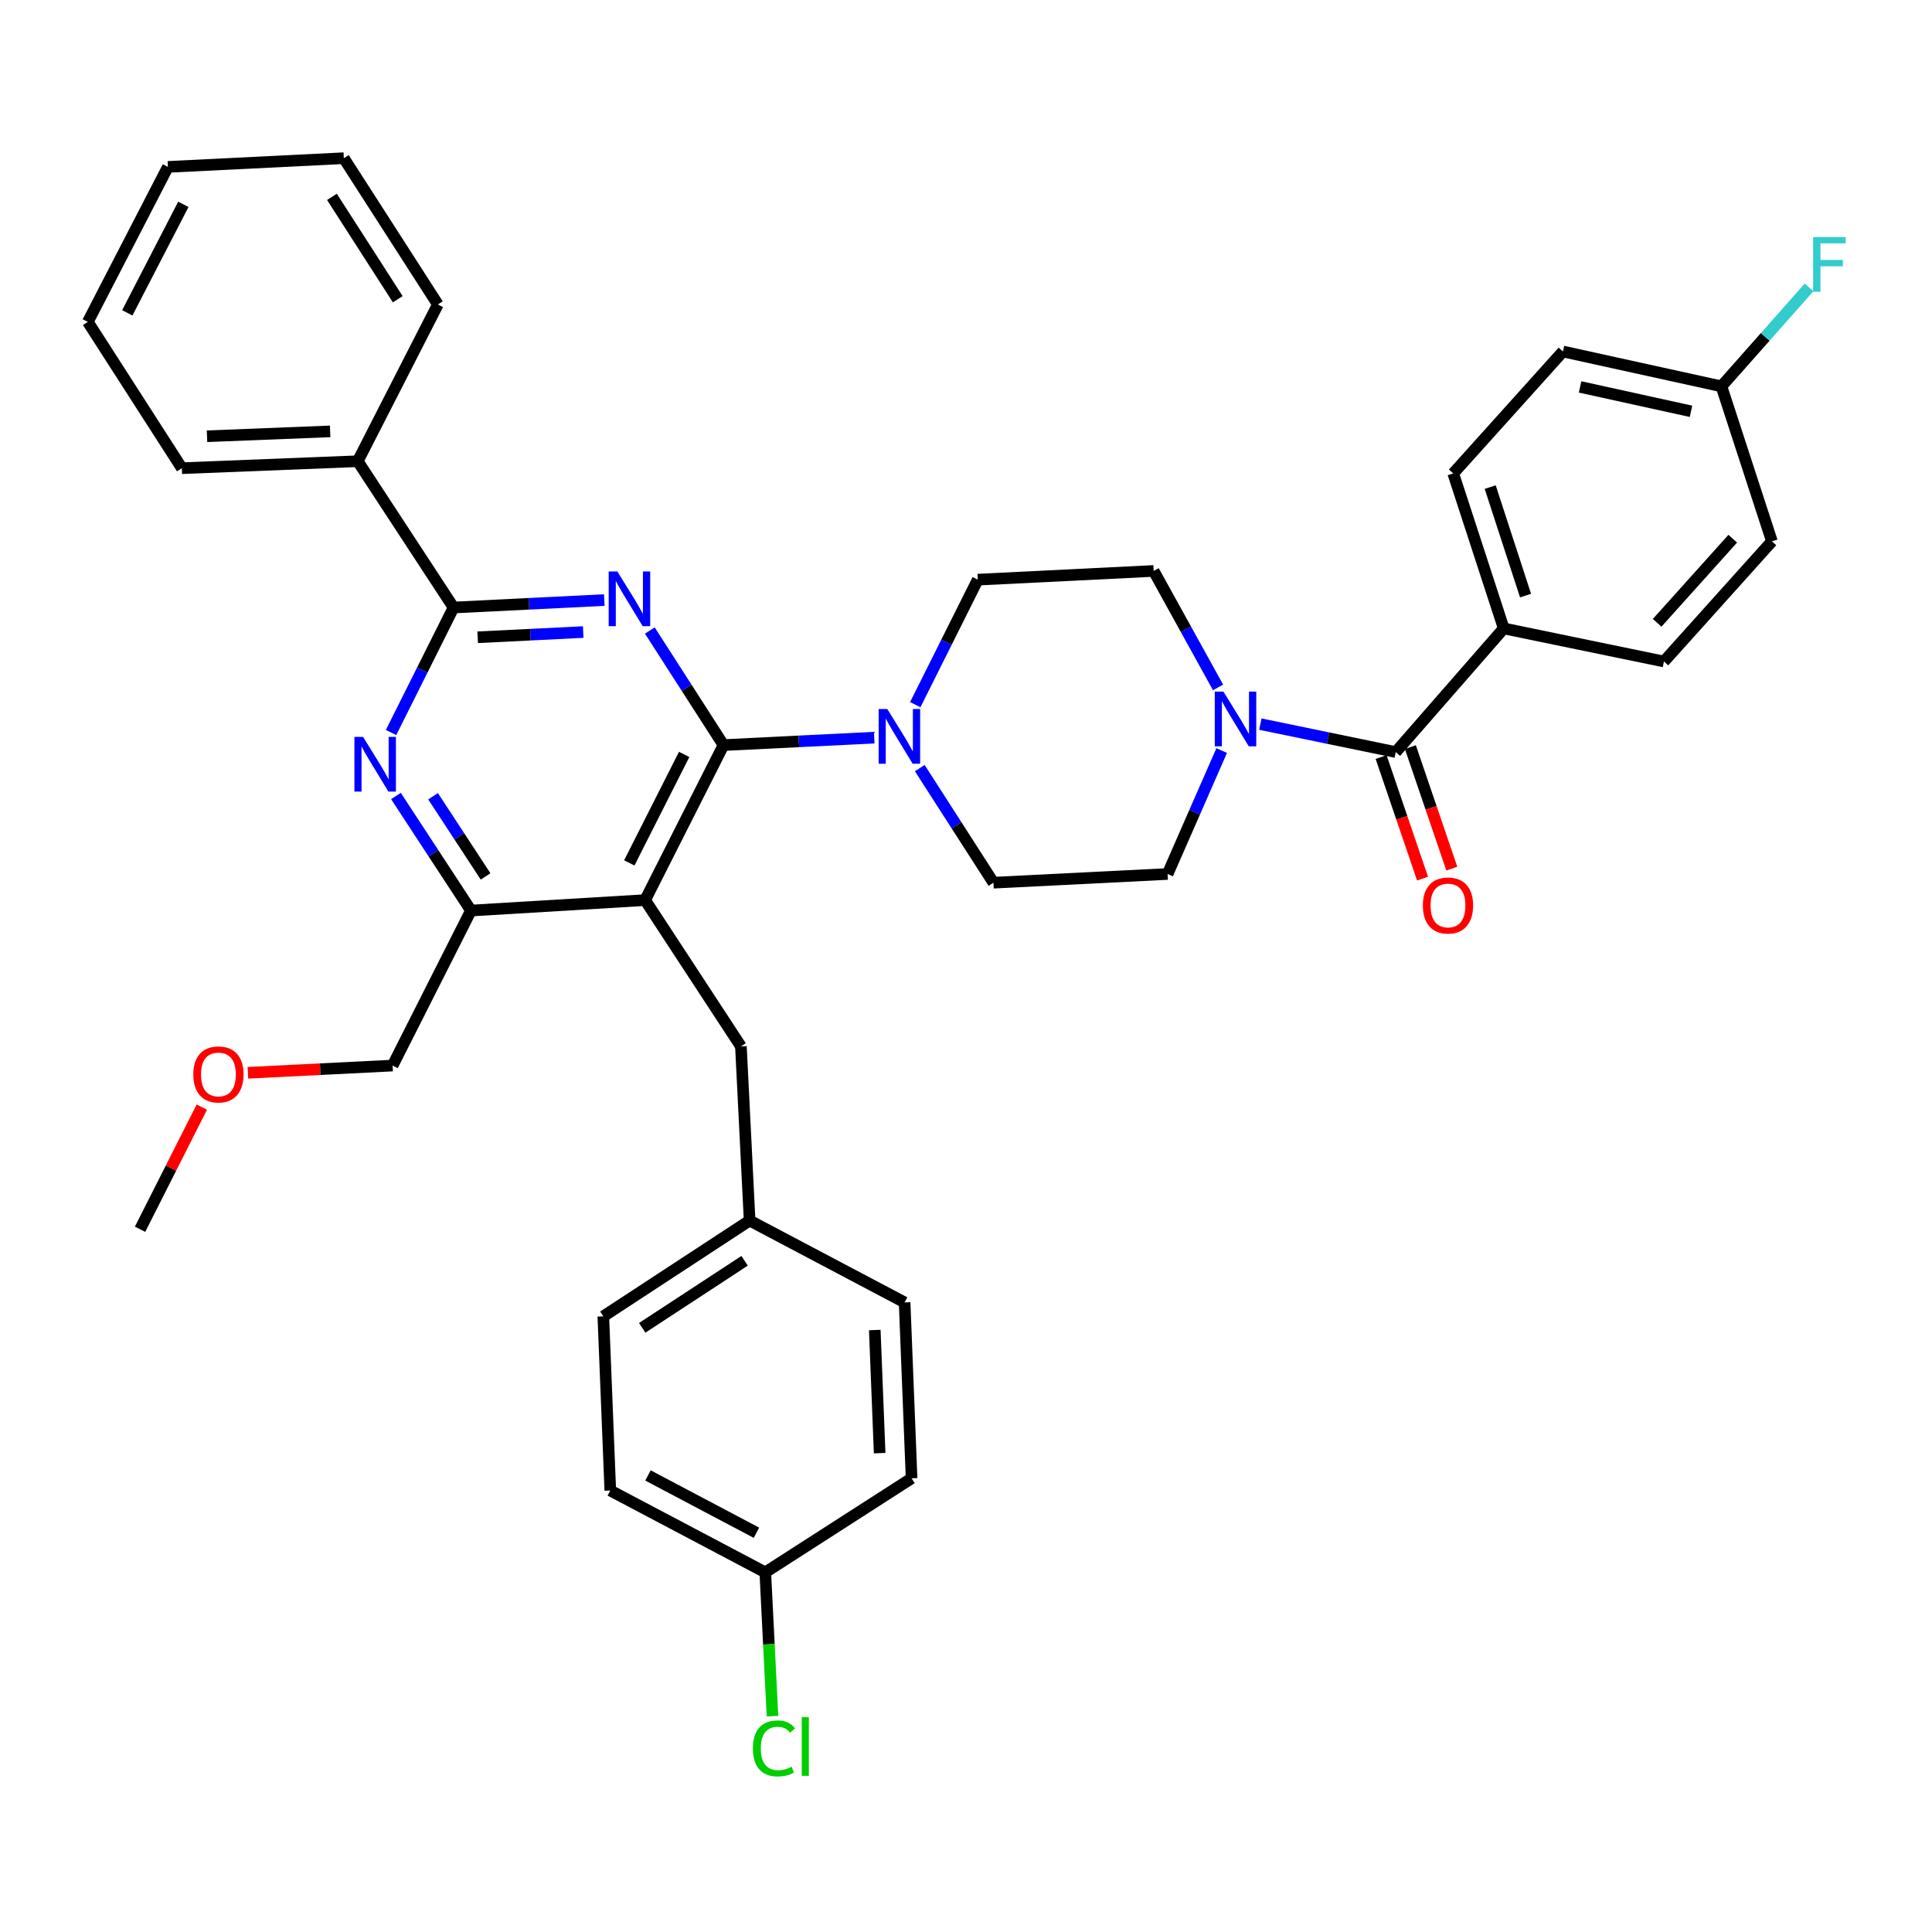<?xml version='1.0' encoding='iso-8859-1'?>
<svg version='1.1' baseProfile='full'
              xmlns='http://www.w3.org/2000/svg'
                      xmlns:rdkit='http://www.rdkit.org/xml'
                      xmlns:xlink='http://www.w3.org/1999/xlink'
                  xml:space='preserve'
width='1000px' height='1000px' viewBox='0 0 1000 1000'>
<!-- END OF HEADER -->
<rect style='opacity:1.0;fill:#FFFFFF;stroke:none' width='1000' height='1000' x='0' y='0'> </rect>
<path class='bond-0' d='M 632.336,388.494 L 618.34,420.435' style='fill:none;fill-rule:evenodd;stroke:#0000FF;stroke-width:6px;stroke-linecap:butt;stroke-linejoin:miter;stroke-opacity:1' />
<path class='bond-0' d='M 618.34,420.435 L 604.344,452.376' style='fill:none;fill-rule:evenodd;stroke:#000000;stroke-width:6px;stroke-linecap:butt;stroke-linejoin:miter;stroke-opacity:1' />
<path class='bond-1' d='M 630.46,355.795 L 613.798,325.658' style='fill:none;fill-rule:evenodd;stroke:#0000FF;stroke-width:6px;stroke-linecap:butt;stroke-linejoin:miter;stroke-opacity:1' />
<path class='bond-1' d='M 613.798,325.658 L 597.135,295.52' style='fill:none;fill-rule:evenodd;stroke:#000000;stroke-width:6px;stroke-linecap:butt;stroke-linejoin:miter;stroke-opacity:1' />
<path class='bond-2' d='M 652.357,374.799 L 687.396,382.036' style='fill:none;fill-rule:evenodd;stroke:#0000FF;stroke-width:6px;stroke-linecap:butt;stroke-linejoin:miter;stroke-opacity:1' />
<path class='bond-2' d='M 687.396,382.036 L 722.434,389.273' style='fill:none;fill-rule:evenodd;stroke:#000000;stroke-width:6px;stroke-linecap:butt;stroke-linejoin:miter;stroke-opacity:1' />
<path class='bond-3' d='M 722.434,389.273 L 778.329,325.272' style='fill:none;fill-rule:evenodd;stroke:#000000;stroke-width:6px;stroke-linecap:butt;stroke-linejoin:miter;stroke-opacity:1' />
<path class='bond-4' d='M 714.862,391.854 L 725.585,423.309' style='fill:none;fill-rule:evenodd;stroke:#000000;stroke-width:6px;stroke-linecap:butt;stroke-linejoin:miter;stroke-opacity:1' />
<path class='bond-4' d='M 725.585,423.309 L 736.307,454.765' style='fill:none;fill-rule:evenodd;stroke:#FF0000;stroke-width:6px;stroke-linecap:butt;stroke-linejoin:miter;stroke-opacity:1' />
<path class='bond-4' d='M 730.007,386.692 L 740.729,418.147' style='fill:none;fill-rule:evenodd;stroke:#000000;stroke-width:6px;stroke-linecap:butt;stroke-linejoin:miter;stroke-opacity:1' />
<path class='bond-4' d='M 740.729,418.147 L 751.452,449.602' style='fill:none;fill-rule:evenodd;stroke:#FF0000;stroke-width:6px;stroke-linecap:butt;stroke-linejoin:miter;stroke-opacity:1' />
<path class='bond-5' d='M 778.329,325.272 L 752.186,245.039' style='fill:none;fill-rule:evenodd;stroke:#000000;stroke-width:6px;stroke-linecap:butt;stroke-linejoin:miter;stroke-opacity:1' />
<path class='bond-5' d='M 789.62,308.28 L 771.32,252.117' style='fill:none;fill-rule:evenodd;stroke:#000000;stroke-width:6px;stroke-linecap:butt;stroke-linejoin:miter;stroke-opacity:1' />
<path class='bond-6' d='M 778.329,325.272 L 861.254,342.392' style='fill:none;fill-rule:evenodd;stroke:#000000;stroke-width:6px;stroke-linecap:butt;stroke-linejoin:miter;stroke-opacity:1' />
<path class='bond-7' d='M 383.496,541.613 L 388.002,631.757' style='fill:none;fill-rule:evenodd;stroke:#000000;stroke-width:6px;stroke-linecap:butt;stroke-linejoin:miter;stroke-opacity:1' />
<path class='bond-8' d='M 383.496,541.613 L 333.913,465.896' style='fill:none;fill-rule:evenodd;stroke:#000000;stroke-width:6px;stroke-linecap:butt;stroke-linejoin:miter;stroke-opacity:1' />
<path class='bond-9' d='M 333.913,465.896 L 243.769,471.301' style='fill:none;fill-rule:evenodd;stroke:#000000;stroke-width:6px;stroke-linecap:butt;stroke-linejoin:miter;stroke-opacity:1' />
<path class='bond-10' d='M 333.913,465.896 L 374.482,385.664' style='fill:none;fill-rule:evenodd;stroke:#000000;stroke-width:6px;stroke-linecap:butt;stroke-linejoin:miter;stroke-opacity:1' />
<path class='bond-10' d='M 325.719,446.642 L 354.118,390.479' style='fill:none;fill-rule:evenodd;stroke:#000000;stroke-width:6px;stroke-linecap:butt;stroke-linejoin:miter;stroke-opacity:1' />
<path class='bond-11' d='M 204.94,412.007 L 224.355,441.654' style='fill:none;fill-rule:evenodd;stroke:#0000FF;stroke-width:6px;stroke-linecap:butt;stroke-linejoin:miter;stroke-opacity:1' />
<path class='bond-11' d='M 224.355,441.654 L 243.769,471.301' style='fill:none;fill-rule:evenodd;stroke:#000000;stroke-width:6px;stroke-linecap:butt;stroke-linejoin:miter;stroke-opacity:1' />
<path class='bond-11' d='M 224.15,412.135 L 237.74,432.888' style='fill:none;fill-rule:evenodd;stroke:#0000FF;stroke-width:6px;stroke-linecap:butt;stroke-linejoin:miter;stroke-opacity:1' />
<path class='bond-11' d='M 237.74,432.888 L 251.33,453.641' style='fill:none;fill-rule:evenodd;stroke:#000000;stroke-width:6px;stroke-linecap:butt;stroke-linejoin:miter;stroke-opacity:1' />
<path class='bond-12' d='M 202.401,379.156 L 218.578,346.805' style='fill:none;fill-rule:evenodd;stroke:#0000FF;stroke-width:6px;stroke-linecap:butt;stroke-linejoin:miter;stroke-opacity:1' />
<path class='bond-12' d='M 218.578,346.805 L 234.755,314.454' style='fill:none;fill-rule:evenodd;stroke:#000000;stroke-width:6px;stroke-linecap:butt;stroke-linejoin:miter;stroke-opacity:1' />
<path class='bond-13' d='M 243.769,471.301 L 203.208,551.533' style='fill:none;fill-rule:evenodd;stroke:#000000;stroke-width:6px;stroke-linecap:butt;stroke-linejoin:miter;stroke-opacity:1' />
<path class='bond-14' d='M 374.482,385.664 L 355.415,356.011' style='fill:none;fill-rule:evenodd;stroke:#000000;stroke-width:6px;stroke-linecap:butt;stroke-linejoin:miter;stroke-opacity:1' />
<path class='bond-14' d='M 355.415,356.011 L 336.349,326.358' style='fill:none;fill-rule:evenodd;stroke:#0000FF;stroke-width:6px;stroke-linecap:butt;stroke-linejoin:miter;stroke-opacity:1' />
<path class='bond-15' d='M 374.482,385.664 L 413.493,383.733' style='fill:none;fill-rule:evenodd;stroke:#000000;stroke-width:6px;stroke-linecap:butt;stroke-linejoin:miter;stroke-opacity:1' />
<path class='bond-15' d='M 413.493,383.733 L 452.505,381.802' style='fill:none;fill-rule:evenodd;stroke:#0000FF;stroke-width:6px;stroke-linecap:butt;stroke-linejoin:miter;stroke-opacity:1' />
<path class='bond-16' d='M 312.778,310.592 L 273.767,312.523' style='fill:none;fill-rule:evenodd;stroke:#0000FF;stroke-width:6px;stroke-linecap:butt;stroke-linejoin:miter;stroke-opacity:1' />
<path class='bond-16' d='M 273.767,312.523 L 234.755,314.454' style='fill:none;fill-rule:evenodd;stroke:#000000;stroke-width:6px;stroke-linecap:butt;stroke-linejoin:miter;stroke-opacity:1' />
<path class='bond-16' d='M 301.866,327.152 L 274.558,328.504' style='fill:none;fill-rule:evenodd;stroke:#0000FF;stroke-width:6px;stroke-linecap:butt;stroke-linejoin:miter;stroke-opacity:1' />
<path class='bond-16' d='M 274.558,328.504 L 247.25,329.855' style='fill:none;fill-rule:evenodd;stroke:#000000;stroke-width:6px;stroke-linecap:butt;stroke-linejoin:miter;stroke-opacity:1' />
<path class='bond-17' d='M 234.755,314.454 L 185.172,238.728' style='fill:none;fill-rule:evenodd;stroke:#000000;stroke-width:6px;stroke-linecap:butt;stroke-linejoin:miter;stroke-opacity:1' />
<path class='bond-18' d='M 476.072,397.568 L 495.136,427.225' style='fill:none;fill-rule:evenodd;stroke:#0000FF;stroke-width:6px;stroke-linecap:butt;stroke-linejoin:miter;stroke-opacity:1' />
<path class='bond-18' d='M 495.136,427.225 L 514.2,456.883' style='fill:none;fill-rule:evenodd;stroke:#000000;stroke-width:6px;stroke-linecap:butt;stroke-linejoin:miter;stroke-opacity:1' />
<path class='bond-19' d='M 473.738,364.73 L 489.916,332.378' style='fill:none;fill-rule:evenodd;stroke:#0000FF;stroke-width:6px;stroke-linecap:butt;stroke-linejoin:miter;stroke-opacity:1' />
<path class='bond-19' d='M 489.916,332.378 L 506.093,300.027' style='fill:none;fill-rule:evenodd;stroke:#000000;stroke-width:6px;stroke-linecap:butt;stroke-linejoin:miter;stroke-opacity:1' />
<path class='bond-20' d='M 514.2,456.883 L 604.344,452.376' style='fill:none;fill-rule:evenodd;stroke:#000000;stroke-width:6px;stroke-linecap:butt;stroke-linejoin:miter;stroke-opacity:1' />
<path class='bond-21' d='M 597.135,295.52 L 506.093,300.027' style='fill:none;fill-rule:evenodd;stroke:#000000;stroke-width:6px;stroke-linecap:butt;stroke-linejoin:miter;stroke-opacity:1' />
<path class='bond-22' d='M 185.172,238.728 L 94.131,242.337' style='fill:none;fill-rule:evenodd;stroke:#000000;stroke-width:6px;stroke-linecap:butt;stroke-linejoin:miter;stroke-opacity:1' />
<path class='bond-22' d='M 170.882,223.282 L 107.153,225.808' style='fill:none;fill-rule:evenodd;stroke:#000000;stroke-width:6px;stroke-linecap:butt;stroke-linejoin:miter;stroke-opacity:1' />
<path class='bond-23' d='M 185.172,238.728 L 226.64,157.598' style='fill:none;fill-rule:evenodd;stroke:#000000;stroke-width:6px;stroke-linecap:butt;stroke-linejoin:miter;stroke-opacity:1' />
<path class='bond-24' d='M 94.131,242.337 L 45.455,166.612' style='fill:none;fill-rule:evenodd;stroke:#000000;stroke-width:6px;stroke-linecap:butt;stroke-linejoin:miter;stroke-opacity:1' />
<path class='bond-25' d='M 226.64,157.598 L 177.963,81.881' style='fill:none;fill-rule:evenodd;stroke:#000000;stroke-width:6px;stroke-linecap:butt;stroke-linejoin:miter;stroke-opacity:1' />
<path class='bond-25' d='M 205.879,154.893 L 171.806,101.891' style='fill:none;fill-rule:evenodd;stroke:#000000;stroke-width:6px;stroke-linecap:butt;stroke-linejoin:miter;stroke-opacity:1' />
<path class='bond-26' d='M 396.109,813.849 L 397.97,851.062' style='fill:none;fill-rule:evenodd;stroke:#000000;stroke-width:6px;stroke-linecap:butt;stroke-linejoin:miter;stroke-opacity:1' />
<path class='bond-26' d='M 397.97,851.062 L 399.83,888.276' style='fill:none;fill-rule:evenodd;stroke:#00CC00;stroke-width:6px;stroke-linecap:butt;stroke-linejoin:miter;stroke-opacity:1' />
<path class='bond-27' d='M 396.109,813.849 L 315.886,771.484' style='fill:none;fill-rule:evenodd;stroke:#000000;stroke-width:6px;stroke-linecap:butt;stroke-linejoin:miter;stroke-opacity:1' />
<path class='bond-27' d='M 391.547,793.345 L 335.391,763.69' style='fill:none;fill-rule:evenodd;stroke:#000000;stroke-width:6px;stroke-linecap:butt;stroke-linejoin:miter;stroke-opacity:1' />
<path class='bond-28' d='M 396.109,813.849 L 471.835,765.172' style='fill:none;fill-rule:evenodd;stroke:#000000;stroke-width:6px;stroke-linecap:butt;stroke-linejoin:miter;stroke-opacity:1' />
<path class='bond-29' d='M 388.002,631.757 L 468.226,674.131' style='fill:none;fill-rule:evenodd;stroke:#000000;stroke-width:6px;stroke-linecap:butt;stroke-linejoin:miter;stroke-opacity:1' />
<path class='bond-30' d='M 388.002,631.757 L 312.277,681.34' style='fill:none;fill-rule:evenodd;stroke:#000000;stroke-width:6px;stroke-linecap:butt;stroke-linejoin:miter;stroke-opacity:1' />
<path class='bond-30' d='M 385.408,652.58 L 332.4,687.289' style='fill:none;fill-rule:evenodd;stroke:#000000;stroke-width:6px;stroke-linecap:butt;stroke-linejoin:miter;stroke-opacity:1' />
<path class='bond-31' d='M 128.312,555.277 L 165.76,553.405' style='fill:none;fill-rule:evenodd;stroke:#FF0000;stroke-width:6px;stroke-linecap:butt;stroke-linejoin:miter;stroke-opacity:1' />
<path class='bond-31' d='M 165.76,553.405 L 203.208,551.533' style='fill:none;fill-rule:evenodd;stroke:#000000;stroke-width:6px;stroke-linecap:butt;stroke-linejoin:miter;stroke-opacity:1' />
<path class='bond-32' d='M 104.457,573.047 L 88.476,604.656' style='fill:none;fill-rule:evenodd;stroke:#FF0000;stroke-width:6px;stroke-linecap:butt;stroke-linejoin:miter;stroke-opacity:1' />
<path class='bond-32' d='M 88.476,604.656 L 72.495,636.264' style='fill:none;fill-rule:evenodd;stroke:#000000;stroke-width:6px;stroke-linecap:butt;stroke-linejoin:miter;stroke-opacity:1' />
<path class='bond-33' d='M 315.886,771.484 L 312.277,681.34' style='fill:none;fill-rule:evenodd;stroke:#000000;stroke-width:6px;stroke-linecap:butt;stroke-linejoin:miter;stroke-opacity:1' />
<path class='bond-34' d='M 471.835,765.172 L 468.226,674.131' style='fill:none;fill-rule:evenodd;stroke:#000000;stroke-width:6px;stroke-linecap:butt;stroke-linejoin:miter;stroke-opacity:1' />
<path class='bond-34' d='M 455.306,752.15 L 452.78,688.421' style='fill:none;fill-rule:evenodd;stroke:#000000;stroke-width:6px;stroke-linecap:butt;stroke-linejoin:miter;stroke-opacity:1' />
<path class='bond-35' d='M 45.455,166.612 L 86.904,86.388' style='fill:none;fill-rule:evenodd;stroke:#000000;stroke-width:6px;stroke-linecap:butt;stroke-linejoin:miter;stroke-opacity:1' />
<path class='bond-35' d='M 65.887,161.923 L 94.902,105.766' style='fill:none;fill-rule:evenodd;stroke:#000000;stroke-width:6px;stroke-linecap:butt;stroke-linejoin:miter;stroke-opacity:1' />
<path class='bond-36' d='M 177.963,81.881 L 86.904,86.388' style='fill:none;fill-rule:evenodd;stroke:#000000;stroke-width:6px;stroke-linecap:butt;stroke-linejoin:miter;stroke-opacity:1' />
<path class='bond-37' d='M 752.186,245.039 L 808.978,181.936' style='fill:none;fill-rule:evenodd;stroke:#000000;stroke-width:6px;stroke-linecap:butt;stroke-linejoin:miter;stroke-opacity:1' />
<path class='bond-38' d='M 861.254,342.392 L 917.149,280.196' style='fill:none;fill-rule:evenodd;stroke:#000000;stroke-width:6px;stroke-linecap:butt;stroke-linejoin:miter;stroke-opacity:1' />
<path class='bond-38' d='M 857.738,322.368 L 896.864,278.83' style='fill:none;fill-rule:evenodd;stroke:#000000;stroke-width:6px;stroke-linecap:butt;stroke-linejoin:miter;stroke-opacity:1' />
<path class='bond-39' d='M 891.006,199.972 L 917.149,280.196' style='fill:none;fill-rule:evenodd;stroke:#000000;stroke-width:6px;stroke-linecap:butt;stroke-linejoin:miter;stroke-opacity:1' />
<path class='bond-40' d='M 891.006,199.972 L 913.685,174.364' style='fill:none;fill-rule:evenodd;stroke:#000000;stroke-width:6px;stroke-linecap:butt;stroke-linejoin:miter;stroke-opacity:1' />
<path class='bond-40' d='M 913.685,174.364 L 936.364,148.756' style='fill:none;fill-rule:evenodd;stroke:#33CCCC;stroke-width:6px;stroke-linecap:butt;stroke-linejoin:miter;stroke-opacity:1' />
<path class='bond-41' d='M 891.006,199.972 L 808.978,181.936' style='fill:none;fill-rule:evenodd;stroke:#000000;stroke-width:6px;stroke-linecap:butt;stroke-linejoin:miter;stroke-opacity:1' />
<path class='bond-41' d='M 875.266,212.894 L 817.846,200.269' style='fill:none;fill-rule:evenodd;stroke:#000000;stroke-width:6px;stroke-linecap:butt;stroke-linejoin:miter;stroke-opacity:1' />
<path  class='atom-0' d='M 633.24 357.984
L 642.52 372.984
Q 643.44 374.464, 644.92 377.144
Q 646.4 379.824, 646.48 379.984
L 646.48 357.984
L 650.24 357.984
L 650.24 386.304
L 646.36 386.304
L 636.4 369.904
Q 635.24 367.984, 634 365.784
Q 632.8 363.584, 632.44 362.904
L 632.44 386.304
L 628.76 386.304
L 628.76 357.984
L 633.24 357.984
' fill='#0000FF'/>
<path  class='atom-3' d='M 736.475 468.679
Q 736.475 461.879, 739.835 458.079
Q 743.195 454.279, 749.475 454.279
Q 755.755 454.279, 759.115 458.079
Q 762.475 461.879, 762.475 468.679
Q 762.475 475.559, 759.075 479.479
Q 755.675 483.359, 749.475 483.359
Q 743.235 483.359, 739.835 479.479
Q 736.475 475.599, 736.475 468.679
M 749.475 480.159
Q 753.795 480.159, 756.115 477.279
Q 758.475 474.359, 758.475 468.679
Q 758.475 463.119, 756.115 460.319
Q 753.795 457.479, 749.475 457.479
Q 745.155 457.479, 742.795 460.279
Q 740.475 463.079, 740.475 468.679
Q 740.475 474.399, 742.795 477.279
Q 745.155 480.159, 749.475 480.159
' fill='#FF0000'/>
<path  class='atom-6' d='M 187.926 381.424
L 197.206 396.424
Q 198.126 397.904, 199.606 400.584
Q 201.086 403.264, 201.166 403.424
L 201.166 381.424
L 204.926 381.424
L 204.926 409.744
L 201.046 409.744
L 191.086 393.344
Q 189.926 391.424, 188.686 389.224
Q 187.486 387.024, 187.126 386.344
L 187.126 409.744
L 183.446 409.744
L 183.446 381.424
L 187.926 381.424
' fill='#0000FF'/>
<path  class='atom-9' d='M 319.537 295.787
L 328.817 310.787
Q 329.737 312.267, 331.217 314.947
Q 332.697 317.627, 332.777 317.787
L 332.777 295.787
L 336.537 295.787
L 336.537 324.107
L 332.657 324.107
L 322.697 307.707
Q 321.537 305.787, 320.297 303.587
Q 319.097 301.387, 318.737 300.707
L 318.737 324.107
L 315.057 324.107
L 315.057 295.787
L 319.537 295.787
' fill='#0000FF'/>
<path  class='atom-11' d='M 459.264 366.997
L 468.544 381.997
Q 469.464 383.477, 470.944 386.157
Q 472.424 388.837, 472.504 388.997
L 472.504 366.997
L 476.264 366.997
L 476.264 395.317
L 472.384 395.317
L 462.424 378.917
Q 461.264 376.997, 460.024 374.797
Q 458.824 372.597, 458.464 371.917
L 458.464 395.317
L 454.784 395.317
L 454.784 366.997
L 459.264 366.997
' fill='#0000FF'/>
<path  class='atom-21' d='M 100.056 556.12
Q 100.056 549.32, 103.416 545.52
Q 106.776 541.72, 113.056 541.72
Q 119.336 541.72, 122.696 545.52
Q 126.056 549.32, 126.056 556.12
Q 126.056 563, 122.656 566.92
Q 119.256 570.8, 113.056 570.8
Q 106.816 570.8, 103.416 566.92
Q 100.056 563.04, 100.056 556.12
M 113.056 567.6
Q 117.376 567.6, 119.696 564.72
Q 122.056 561.8, 122.056 556.12
Q 122.056 550.56, 119.696 547.76
Q 117.376 544.92, 113.056 544.92
Q 108.736 544.92, 106.376 547.72
Q 104.056 550.52, 104.056 556.12
Q 104.056 561.84, 106.376 564.72
Q 108.736 567.6, 113.056 567.6
' fill='#FF0000'/>
<path  class='atom-24' d='M 389.696 904.972
Q 389.696 897.932, 392.976 894.252
Q 396.296 890.532, 402.576 890.532
Q 408.416 890.532, 411.536 894.652
L 408.896 896.812
Q 406.616 893.812, 402.576 893.812
Q 398.296 893.812, 396.016 896.692
Q 393.776 899.532, 393.776 904.972
Q 393.776 910.572, 396.096 913.452
Q 398.456 916.332, 403.016 916.332
Q 406.136 916.332, 409.776 914.452
L 410.896 917.452
Q 409.416 918.412, 407.176 918.972
Q 404.936 919.532, 402.456 919.532
Q 396.296 919.532, 392.976 915.772
Q 389.696 912.012, 389.696 904.972
' fill='#00CC00'/>
<path  class='atom-24' d='M 414.976 888.812
L 418.656 888.812
L 418.656 919.172
L 414.976 919.172
L 414.976 888.812
' fill='#00CC00'/>
<path  class='atom-37' d='M 938.471 122.709
L 955.311 122.709
L 955.311 125.949
L 942.271 125.949
L 942.271 134.549
L 953.871 134.549
L 953.871 137.829
L 942.271 137.829
L 942.271 151.029
L 938.471 151.029
L 938.471 122.709
' fill='#33CCCC'/>
</svg>
